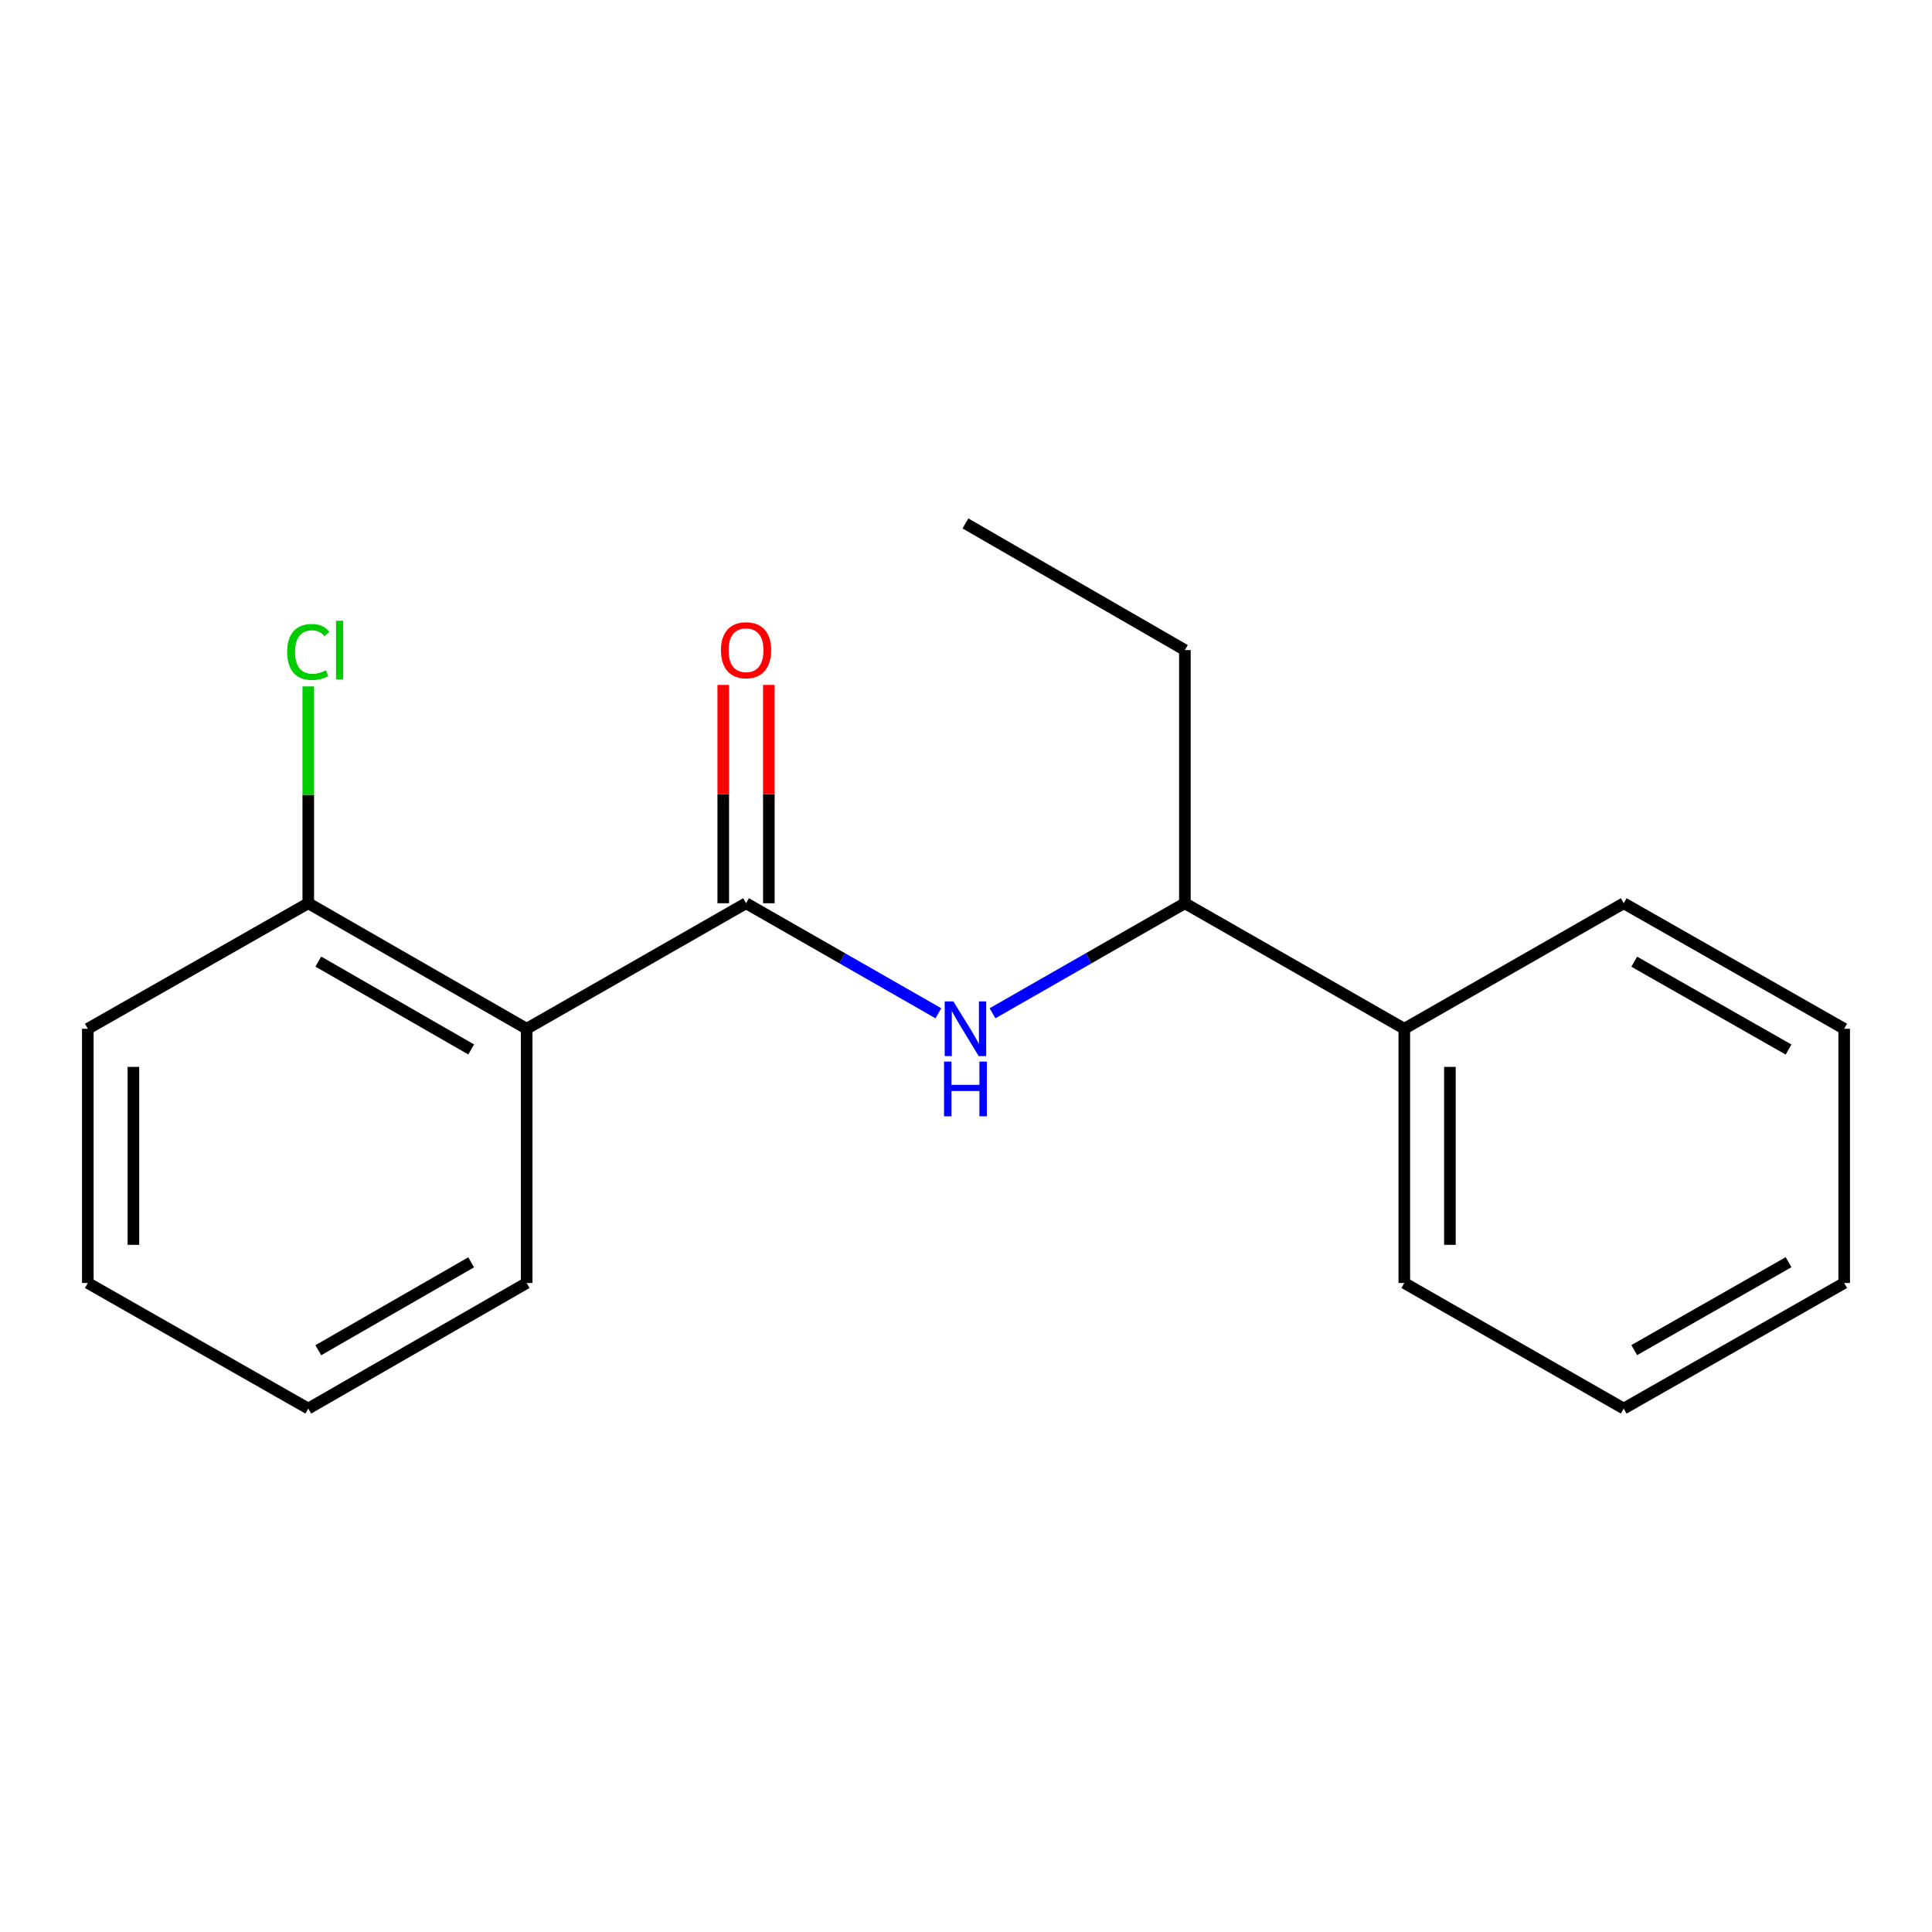 <?xml version='1.0' encoding='iso-8859-1'?>
<svg version='1.1' baseProfile='full'
              xmlns='http://www.w3.org/2000/svg'
                      xmlns:rdkit='http://www.rdkit.org/xml'
                      xmlns:xlink='http://www.w3.org/1999/xlink'
                  xml:space='preserve'
width='1000px' height='1000px' viewBox='0 0 1000 1000'>
<!-- END OF HEADER -->
<rect style='opacity:1.0;fill:#FFFFFF;stroke:none' width='1000' height='1000' x='0' y='0'> </rect>
<path class='bond-0' d='M 386.154,467.517 L 272.596,532.483' style='fill:none;fill-rule:evenodd;stroke:#000000;stroke-width:6px;stroke-linecap:butt;stroke-linejoin:miter;stroke-opacity:1' />
<path class='bond-1' d='M 386.154,467.517 L 435.927,495.992' style='fill:none;fill-rule:evenodd;stroke:#000000;stroke-width:6px;stroke-linecap:butt;stroke-linejoin:miter;stroke-opacity:1' />
<path class='bond-1' d='M 435.927,495.992 L 485.701,524.467' style='fill:none;fill-rule:evenodd;stroke:#0000FF;stroke-width:6px;stroke-linecap:butt;stroke-linejoin:miter;stroke-opacity:1' />
<path class='bond-4' d='M 397.951,467.517 L 397.951,411.013' style='fill:none;fill-rule:evenodd;stroke:#000000;stroke-width:6px;stroke-linecap:butt;stroke-linejoin:miter;stroke-opacity:1' />
<path class='bond-4' d='M 397.951,411.013 L 397.951,354.509' style='fill:none;fill-rule:evenodd;stroke:#FF0000;stroke-width:6px;stroke-linecap:butt;stroke-linejoin:miter;stroke-opacity:1' />
<path class='bond-4' d='M 374.356,467.517 L 374.356,411.013' style='fill:none;fill-rule:evenodd;stroke:#000000;stroke-width:6px;stroke-linecap:butt;stroke-linejoin:miter;stroke-opacity:1' />
<path class='bond-4' d='M 374.356,411.013 L 374.356,354.509' style='fill:none;fill-rule:evenodd;stroke:#FF0000;stroke-width:6px;stroke-linecap:butt;stroke-linejoin:miter;stroke-opacity:1' />
<path class='bond-2' d='M 272.596,532.483 L 159.563,467.517' style='fill:none;fill-rule:evenodd;stroke:#000000;stroke-width:6px;stroke-linecap:butt;stroke-linejoin:miter;stroke-opacity:1' />
<path class='bond-2' d='M 243.884,543.195 L 164.76,497.719' style='fill:none;fill-rule:evenodd;stroke:#000000;stroke-width:6px;stroke-linecap:butt;stroke-linejoin:miter;stroke-opacity:1' />
<path class='bond-7' d='M 272.596,532.483 L 272.596,664.077' style='fill:none;fill-rule:evenodd;stroke:#000000;stroke-width:6px;stroke-linecap:butt;stroke-linejoin:miter;stroke-opacity:1' />
<path class='bond-3' d='M 513.723,524.469 L 563.509,495.993' style='fill:none;fill-rule:evenodd;stroke:#0000FF;stroke-width:6px;stroke-linecap:butt;stroke-linejoin:miter;stroke-opacity:1' />
<path class='bond-3' d='M 563.509,495.993 L 613.296,467.517' style='fill:none;fill-rule:evenodd;stroke:#000000;stroke-width:6px;stroke-linecap:butt;stroke-linejoin:miter;stroke-opacity:1' />
<path class='bond-6' d='M 159.563,467.517 L 159.563,411.403' style='fill:none;fill-rule:evenodd;stroke:#000000;stroke-width:6px;stroke-linecap:butt;stroke-linejoin:miter;stroke-opacity:1' />
<path class='bond-6' d='M 159.563,411.403 L 159.563,355.289' style='fill:none;fill-rule:evenodd;stroke:#00CC00;stroke-width:6px;stroke-linecap:butt;stroke-linejoin:miter;stroke-opacity:1' />
<path class='bond-9' d='M 159.563,467.517 L 45.455,532.483' style='fill:none;fill-rule:evenodd;stroke:#000000;stroke-width:6px;stroke-linecap:butt;stroke-linejoin:miter;stroke-opacity:1' />
<path class='bond-5' d='M 613.296,467.517 L 726.866,532.483' style='fill:none;fill-rule:evenodd;stroke:#000000;stroke-width:6px;stroke-linecap:butt;stroke-linejoin:miter;stroke-opacity:1' />
<path class='bond-8' d='M 613.296,467.517 L 613.296,336.473' style='fill:none;fill-rule:evenodd;stroke:#000000;stroke-width:6px;stroke-linecap:butt;stroke-linejoin:miter;stroke-opacity:1' />
<path class='bond-10' d='M 726.866,532.483 L 726.866,664.077' style='fill:none;fill-rule:evenodd;stroke:#000000;stroke-width:6px;stroke-linecap:butt;stroke-linejoin:miter;stroke-opacity:1' />
<path class='bond-10' d='M 750.461,552.222 L 750.461,644.338' style='fill:none;fill-rule:evenodd;stroke:#000000;stroke-width:6px;stroke-linecap:butt;stroke-linejoin:miter;stroke-opacity:1' />
<path class='bond-11' d='M 726.866,532.483 L 840.437,467.517' style='fill:none;fill-rule:evenodd;stroke:#000000;stroke-width:6px;stroke-linecap:butt;stroke-linejoin:miter;stroke-opacity:1' />
<path class='bond-12' d='M 272.596,664.077 L 159.563,729.069' style='fill:none;fill-rule:evenodd;stroke:#000000;stroke-width:6px;stroke-linecap:butt;stroke-linejoin:miter;stroke-opacity:1' />
<path class='bond-12' d='M 243.88,653.371 L 164.757,698.865' style='fill:none;fill-rule:evenodd;stroke:#000000;stroke-width:6px;stroke-linecap:butt;stroke-linejoin:miter;stroke-opacity:1' />
<path class='bond-13' d='M 613.296,336.473 L 499.712,270.931' style='fill:none;fill-rule:evenodd;stroke:#000000;stroke-width:6px;stroke-linecap:butt;stroke-linejoin:miter;stroke-opacity:1' />
<path class='bond-18' d='M 45.455,532.483 L 45.455,664.077' style='fill:none;fill-rule:evenodd;stroke:#000000;stroke-width:6px;stroke-linecap:butt;stroke-linejoin:miter;stroke-opacity:1' />
<path class='bond-18' d='M 69.05,552.222 L 69.05,644.338' style='fill:none;fill-rule:evenodd;stroke:#000000;stroke-width:6px;stroke-linecap:butt;stroke-linejoin:miter;stroke-opacity:1' />
<path class='bond-16' d='M 726.866,664.077 L 840.437,729.069' style='fill:none;fill-rule:evenodd;stroke:#000000;stroke-width:6px;stroke-linecap:butt;stroke-linejoin:miter;stroke-opacity:1' />
<path class='bond-15' d='M 840.437,467.517 L 954.545,532.483' style='fill:none;fill-rule:evenodd;stroke:#000000;stroke-width:6px;stroke-linecap:butt;stroke-linejoin:miter;stroke-opacity:1' />
<path class='bond-15' d='M 845.879,497.767 L 925.755,543.243' style='fill:none;fill-rule:evenodd;stroke:#000000;stroke-width:6px;stroke-linecap:butt;stroke-linejoin:miter;stroke-opacity:1' />
<path class='bond-14' d='M 159.563,729.069 L 45.455,664.077' style='fill:none;fill-rule:evenodd;stroke:#000000;stroke-width:6px;stroke-linecap:butt;stroke-linejoin:miter;stroke-opacity:1' />
<path class='bond-17' d='M 954.545,532.483 L 954.545,664.077' style='fill:none;fill-rule:evenodd;stroke:#000000;stroke-width:6px;stroke-linecap:butt;stroke-linejoin:miter;stroke-opacity:1' />
<path class='bond-19' d='M 840.437,729.069 L 954.545,664.077' style='fill:none;fill-rule:evenodd;stroke:#000000;stroke-width:6px;stroke-linecap:butt;stroke-linejoin:miter;stroke-opacity:1' />
<path class='bond-19' d='M 845.876,698.817 L 925.752,653.323' style='fill:none;fill-rule:evenodd;stroke:#000000;stroke-width:6px;stroke-linecap:butt;stroke-linejoin:miter;stroke-opacity:1' />
<path  class='atom-2' d='M 493.452 518.323
L 502.732 533.323
Q 503.652 534.803, 505.132 537.483
Q 506.612 540.163, 506.692 540.323
L 506.692 518.323
L 510.452 518.323
L 510.452 546.643
L 506.572 546.643
L 496.612 530.243
Q 495.452 528.323, 494.212 526.123
Q 493.012 523.923, 492.652 523.243
L 492.652 546.643
L 488.972 546.643
L 488.972 518.323
L 493.452 518.323
' fill='#0000FF'/>
<path  class='atom-2' d='M 488.632 549.475
L 492.472 549.475
L 492.472 561.515
L 506.952 561.515
L 506.952 549.475
L 510.792 549.475
L 510.792 577.795
L 506.952 577.795
L 506.952 564.715
L 492.472 564.715
L 492.472 577.795
L 488.632 577.795
L 488.632 549.475
' fill='#0000FF'/>
<path  class='atom-5' d='M 373.154 336.553
Q 373.154 329.753, 376.514 325.953
Q 379.874 322.153, 386.154 322.153
Q 392.434 322.153, 395.794 325.953
Q 399.154 329.753, 399.154 336.553
Q 399.154 343.433, 395.754 347.353
Q 392.354 351.233, 386.154 351.233
Q 379.914 351.233, 376.514 347.353
Q 373.154 343.473, 373.154 336.553
M 386.154 348.033
Q 390.474 348.033, 392.794 345.153
Q 395.154 342.233, 395.154 336.553
Q 395.154 330.993, 392.794 328.193
Q 390.474 325.353, 386.154 325.353
Q 381.834 325.353, 379.474 328.153
Q 377.154 330.953, 377.154 336.553
Q 377.154 342.273, 379.474 345.153
Q 381.834 348.033, 386.154 348.033
' fill='#FF0000'/>
<path  class='atom-7' d='M 148.643 337.453
Q 148.643 330.413, 151.923 326.733
Q 155.243 323.013, 161.523 323.013
Q 167.363 323.013, 170.483 327.133
L 167.843 329.293
Q 165.563 326.293, 161.523 326.293
Q 157.243 326.293, 154.963 329.173
Q 152.723 332.013, 152.723 337.453
Q 152.723 343.053, 155.043 345.933
Q 157.403 348.813, 161.963 348.813
Q 165.083 348.813, 168.723 346.933
L 169.843 349.933
Q 168.363 350.893, 166.123 351.453
Q 163.883 352.013, 161.403 352.013
Q 155.243 352.013, 151.923 348.253
Q 148.643 344.493, 148.643 337.453
' fill='#00CC00'/>
<path  class='atom-7' d='M 173.923 321.293
L 177.603 321.293
L 177.603 351.653
L 173.923 351.653
L 173.923 321.293
' fill='#00CC00'/>
</svg>
